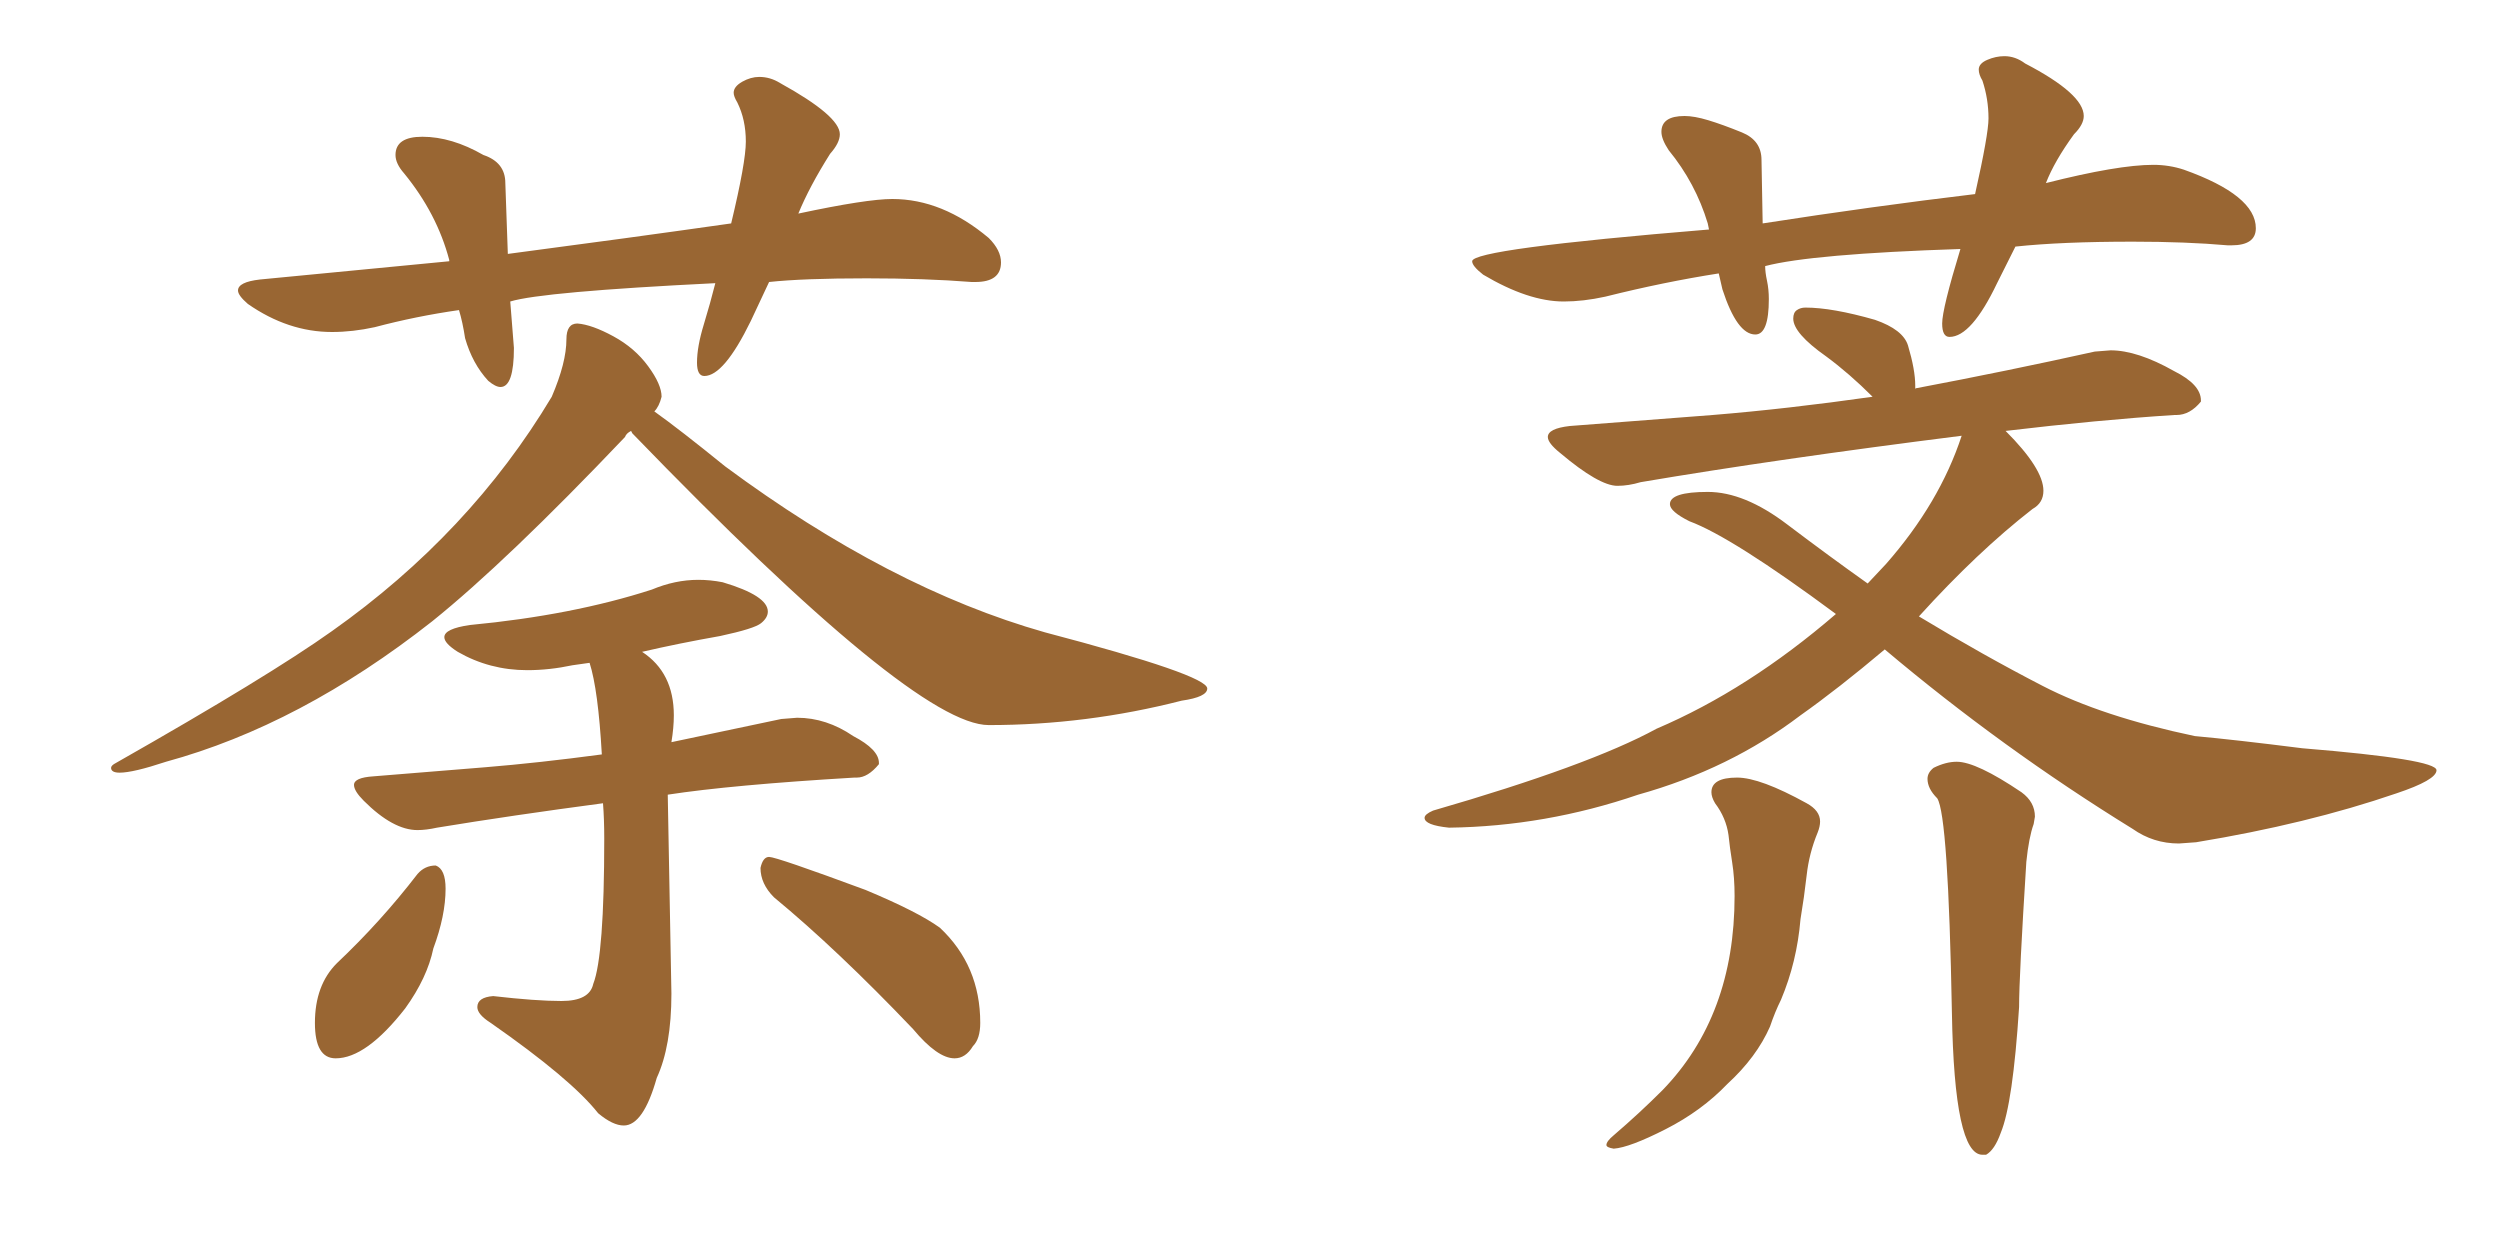 <svg xmlns="http://www.w3.org/2000/svg" xmlns:xlink="http://www.w3.org/1999/xlink" width="300" height="150"><path fill="#996633" padding="10" d="M14.36 92.72L14.36 92.72Q13.33 92.72 13.33 92.14L13.33 92.14Q13.33 91.85 13.92 91.55L13.92 91.55Q32.23 81.15 39.84 75.73L39.84 75.73Q56.40 64.01 66.21 47.61L66.21 47.61Q67.97 43.51 67.97 40.72L67.97 40.72Q67.97 38.82 69.29 38.82L69.29 38.82Q71.04 38.96 73.61 40.36Q76.17 41.75 77.78 43.95Q79.39 46.14 79.39 47.61L79.39 47.61Q79.10 48.78 78.52 49.37L78.52 49.37Q81.59 51.56 87.01 55.96L87.01 55.96Q106.79 70.61 125.39 75.88L125.39 75.88Q144.87 81.01 144.87 82.62L144.87 82.62Q144.87 83.64 141.80 84.08L141.80 84.08Q130.37 87.01 118.65 87.01L118.65 87.01Q109.72 87.01 75.88 52.00L75.88 52.00L75.73 51.71Q75.15 52.00 75 52.44L75 52.44Q60.79 67.38 51.86 74.56L51.86 74.56Q36.04 87.01 19.92 91.41L19.92 91.41Q15.97 92.72 14.36 92.72ZM74.85 135.06L74.85 135.06Q73.54 135.06 71.78 133.59L71.78 133.59Q68.55 129.49 58.89 122.75L58.89 122.75Q57.28 121.73 57.28 120.85L57.28 120.85Q57.28 119.68 59.18 119.53L59.18 119.53Q64.31 120.12 67.38 120.12L67.38 120.12Q70.75 120.12 71.19 118.07L71.19 118.07Q72.51 114.70 72.51 100.63L72.51 100.63Q72.51 98.29 72.36 96.39L72.36 96.39Q61.38 97.85 52.44 99.32L52.44 99.32Q51.12 99.61 50.10 99.61L50.10 99.61Q47.17 99.61 43.65 96.09L43.65 96.09Q42.48 94.92 42.48 94.19L42.48 94.19Q42.48 93.31 44.82 93.16L44.82 93.16Q51.86 92.58 58.23 92.07Q64.60 91.55 72.22 90.53L72.22 90.53Q71.78 82.76 70.75 79.54L70.75 79.54L68.70 79.83Q65.92 80.42 63.28 80.42L63.28 80.42Q58.74 80.42 54.93 78.22L54.93 78.22Q53.32 77.20 53.32 76.46L53.32 76.46Q53.32 75.44 56.40 75L56.40 75Q68.70 73.83 78.22 70.75L78.22 70.75Q81.01 69.58 83.79 69.58L83.79 69.58Q85.25 69.58 86.72 69.87L86.72 69.87Q92.14 71.48 92.14 73.39L92.14 73.39Q92.14 74.12 91.33 74.78Q90.53 75.44 86.43 76.32L86.43 76.32Q81.45 77.20 77.05 78.22L77.05 78.22Q80.86 80.71 80.86 85.84L80.86 85.84Q80.86 87.30 80.57 89.06L80.57 89.06L93.75 86.28L95.65 86.13Q99.17 86.13 102.39 88.33L102.39 88.33Q105.47 89.94 105.47 91.55L105.47 91.55L105.47 91.70Q104.15 93.31 102.83 93.31L102.83 93.31L102.54 93.31Q87.74 94.19 80.13 95.36L80.13 95.36L80.57 119.24Q80.57 125.54 78.81 129.35L78.81 129.35Q77.20 135.06 74.85 135.06ZM40.28 127.00L40.28 127.00Q37.79 127.00 37.79 122.75L37.79 122.75Q37.79 118.21 40.43 115.58L40.43 115.58Q45.70 110.60 50.10 104.88L50.10 104.88Q50.98 103.86 52.29 103.86L52.29 103.86Q53.47 104.30 53.47 106.64L53.47 106.64Q53.47 109.86 52.00 113.82L52.00 113.82Q51.27 117.33 48.63 121.00L48.63 121.00Q43.95 127.00 40.28 127.00ZM114.55 127.00L114.55 127.00Q112.50 127.00 109.57 123.49L109.57 123.49Q100.49 113.96 92.87 107.67L92.87 107.67Q91.26 106.05 91.26 104.15L91.26 104.15Q91.55 102.83 92.29 102.83L92.29 102.83Q93.16 102.83 103.86 106.79L103.86 106.79Q110.16 109.42 112.79 111.33L112.79 111.33Q117.63 115.87 117.63 122.75L117.63 122.75Q117.63 124.66 116.75 125.54L116.75 125.54Q115.87 127.00 114.55 127.00ZM60.06 46.44L60.06 46.44Q59.47 46.44 58.59 45.70L58.59 45.70Q56.69 43.65 55.81 40.58L55.81 40.58Q55.52 38.67 55.08 37.21L55.08 37.21Q49.95 37.94 44.97 39.26L44.97 39.26Q42.33 39.84 39.84 39.84L39.84 39.84Q34.57 39.84 29.74 36.47L29.74 36.47Q28.56 35.45 28.56 34.86L28.56 34.86Q28.56 33.84 31.20 33.54L31.20 33.54L53.91 31.35L53.91 31.20Q52.44 25.63 48.49 20.80L48.49 20.80Q47.46 19.63 47.46 18.60L47.46 18.60Q47.46 16.41 50.68 16.41L50.68 16.41Q54.20 16.41 58.01 18.60L58.01 18.60Q60.64 19.48 60.64 21.97L60.64 21.97L60.94 30.47Q75.44 28.56 87.74 26.81L87.74 26.81Q89.50 19.48 89.50 16.99L89.50 16.99Q89.50 14.36 88.48 12.30L88.48 12.30Q88.04 11.57 88.04 11.13L88.04 11.13Q88.04 10.40 89.06 9.81Q90.09 9.23 91.11 9.23L91.11 9.23Q92.43 9.23 93.60 9.96L93.60 9.96Q100.78 13.92 100.78 16.11L100.78 16.11Q100.78 17.14 99.61 18.46L99.61 18.46Q97.12 22.41 95.80 25.63L95.80 25.63Q104.00 23.88 107.08 23.88L107.08 23.88Q113.09 23.88 118.65 28.56L118.65 28.56Q120.12 30.03 120.12 31.49L120.12 31.49Q120.12 33.84 117.04 33.84L117.04 33.84L116.60 33.84Q111.04 33.40 104.00 33.40L104.00 33.40Q96.39 33.40 92.29 33.84L92.29 33.84L90.09 38.53Q86.87 45.12 84.52 45.12L84.52 45.12Q83.64 45.12 83.64 43.51L83.64 43.51Q83.64 41.60 84.45 38.96Q85.25 36.33 85.84 33.98L85.84 33.98Q65.04 35.01 61.23 36.18L61.23 36.18L61.67 41.75Q61.67 46.44 60.06 46.44ZM193.65 137.84L193.65 137.84Q195.56 137.70 199.88 135.50Q204.20 133.30 207.28 130.08L207.28 130.08Q210.79 126.86 212.40 123.19L212.40 123.19Q212.99 121.44 213.72 119.97L213.72 119.97Q215.63 115.43 216.06 110.30L216.06 110.30Q216.50 107.67 216.80 105.03Q217.09 102.39 218.12 99.90L218.12 99.90Q218.41 99.17 218.41 98.58L218.41 98.58Q218.41 97.27 216.80 96.39L216.80 96.39Q211.23 93.31 208.45 93.31L208.45 93.31Q205.37 93.31 205.37 95.07L205.37 95.07Q205.37 95.65 205.81 96.39L205.81 96.39Q207.13 98.14 207.42 100.20L207.42 100.20Q207.57 101.66 207.86 103.49Q208.15 105.32 208.15 107.52L208.15 107.52Q208.15 121.88 199.51 130.81L199.51 130.81Q196.73 133.59 193.65 136.23L193.65 136.23Q192.77 136.96 192.77 137.40L192.77 137.40Q192.77 137.70 193.65 137.84ZM237.89 138.57L238.33 138.57Q239.36 137.99 240.09 135.94L240.09 135.94Q241.55 132.42 242.29 120.85L242.29 120.85Q242.29 117.19 243.16 103.42L243.16 103.42Q243.46 100.49 244.04 98.88L244.04 98.88L244.19 98.00Q244.19 96.24 242.58 95.07L242.58 95.07Q237.16 91.41 234.81 91.41L234.81 91.41Q233.50 91.41 232.03 92.14L232.03 92.14Q231.30 92.72 231.30 93.46L231.30 93.46Q231.30 94.04 231.59 94.63Q231.88 95.21 232.47 95.80L232.47 95.80Q233.79 97.85 234.23 121.58L234.23 121.58Q234.52 138.57 237.89 138.57L237.89 138.57ZM261.47 101.22L261.47 101.22L263.53 101.07Q276.86 98.88 287.55 95.21L287.55 95.21Q292.38 93.60 292.38 92.43L292.38 92.43Q292.38 91.11 276.27 89.79L276.27 89.79Q268.21 88.77 263.38 88.33L263.38 88.33Q252.25 85.99 245.14 82.32Q238.04 78.66 230.27 73.97L230.27 73.97Q237.30 66.21 243.90 61.08L243.90 61.08Q245.21 60.35 245.21 58.89L245.21 58.89Q245.21 56.25 240.67 51.71L240.67 51.71Q251.81 50.39 260.89 49.80L260.89 49.80L261.18 49.80Q262.79 49.80 264.11 48.19L264.11 48.19L264.11 48.05Q264.11 46.14 260.89 44.53L260.89 44.53Q256.49 42.04 253.27 42.04L253.27 42.04L251.37 42.19Q240.82 44.53 229.98 46.58L229.98 46.58Q229.83 46.58 229.83 46.73L229.83 46.73L229.83 46.29Q229.83 44.38 228.96 41.46L228.96 41.46Q228.37 39.55 225 38.38L225 38.38Q219.87 36.91 216.65 36.91L216.65 36.91Q216.06 36.91 215.63 37.21Q215.19 37.50 215.19 38.23L215.19 38.23Q215.19 39.99 219.14 42.77L219.14 42.77Q221.92 44.82 224.71 47.61L224.71 47.61Q214.45 49.07 205.52 49.80L205.52 49.80L188.38 51.12Q185.74 51.42 185.74 52.44L185.74 52.44Q185.74 53.17 187.21 54.35L187.21 54.35Q191.89 58.30 194.09 58.30L194.09 58.30Q195.41 58.30 196.88 57.86L196.88 57.86Q213.28 55.08 235.40 52.29L235.40 52.29Q232.76 60.35 226.32 67.68L226.32 67.68L224.12 70.02Q219.58 66.80 214.45 62.92Q209.33 59.03 204.93 59.03L204.93 59.03Q200.39 59.03 200.39 60.50L200.39 60.50Q200.39 61.38 202.73 62.55L202.73 62.55Q207.86 64.45 220.31 73.68L220.31 73.68Q209.77 82.76 198.78 87.45L198.78 87.45Q190.72 91.85 171.97 97.27L171.97 97.27Q170.95 97.71 170.95 98.14L170.95 98.14Q170.95 99.02 173.88 99.32L173.88 99.32Q185.45 99.17 196.58 95.36L196.58 95.36Q207.57 92.29 216.06 85.84L216.06 85.84Q220.61 82.62 226.17 77.93L226.17 77.93Q240.23 89.79 255.91 99.46L255.91 99.46Q258.40 101.22 261.47 101.22ZM233.94 40.43L233.94 40.43Q236.57 40.43 239.65 33.98L239.65 33.98L241.85 29.59Q247.41 29.00 255.91 29.00L255.91 29.00Q262.35 29.00 267.33 29.44L267.33 29.44L267.77 29.44Q270.70 29.44 270.70 27.39L270.70 27.39Q270.70 23.44 262.06 20.36L262.06 20.36Q260.30 19.78 258.40 19.78L258.40 19.78Q254.15 19.78 245.51 21.97L245.51 21.97Q246.53 19.34 248.88 16.11L248.88 16.11Q250.05 14.94 250.05 13.92L250.05 13.92Q250.05 11.28 243.02 7.62L243.02 7.62Q241.85 6.74 240.53 6.74L240.53 6.74Q239.50 6.74 238.48 7.18Q237.45 7.62 237.45 8.35L237.45 8.35Q237.45 8.94 237.89 9.67L237.89 9.67Q238.62 11.87 238.62 14.21L238.62 14.21Q238.62 16.11 237.01 23.29L237.01 23.29Q224.71 24.76 211.52 26.81L211.52 26.81L211.38 19.19Q211.38 16.85 209.03 15.89Q206.69 14.94 205.00 14.43Q203.32 13.92 202.15 13.92L202.15 13.92Q199.37 13.92 199.37 15.82L199.37 15.82Q199.37 16.70 200.24 18.02L200.24 18.02Q203.47 21.97 204.93 26.81L204.93 26.81L205.08 27.54Q176.66 29.88 176.66 31.35L176.66 31.35Q176.66 31.93 177.98 32.96L177.98 32.96Q183.40 36.18 187.65 36.18L187.65 36.18Q189.99 36.18 192.63 35.60L192.63 35.60Q199.66 33.84 206.25 32.81L206.25 32.81L206.69 34.72Q208.45 40.14 210.64 40.14L210.64 40.14Q212.26 40.14 212.26 35.89L212.26 35.89Q212.26 34.72 212.04 33.69Q211.82 32.67 211.82 31.93L211.82 31.93Q217.38 30.47 235.25 29.88L235.25 29.88Q233.06 37.06 233.06 38.82L233.06 38.82Q233.06 40.43 233.94 40.43Z"/></svg>
